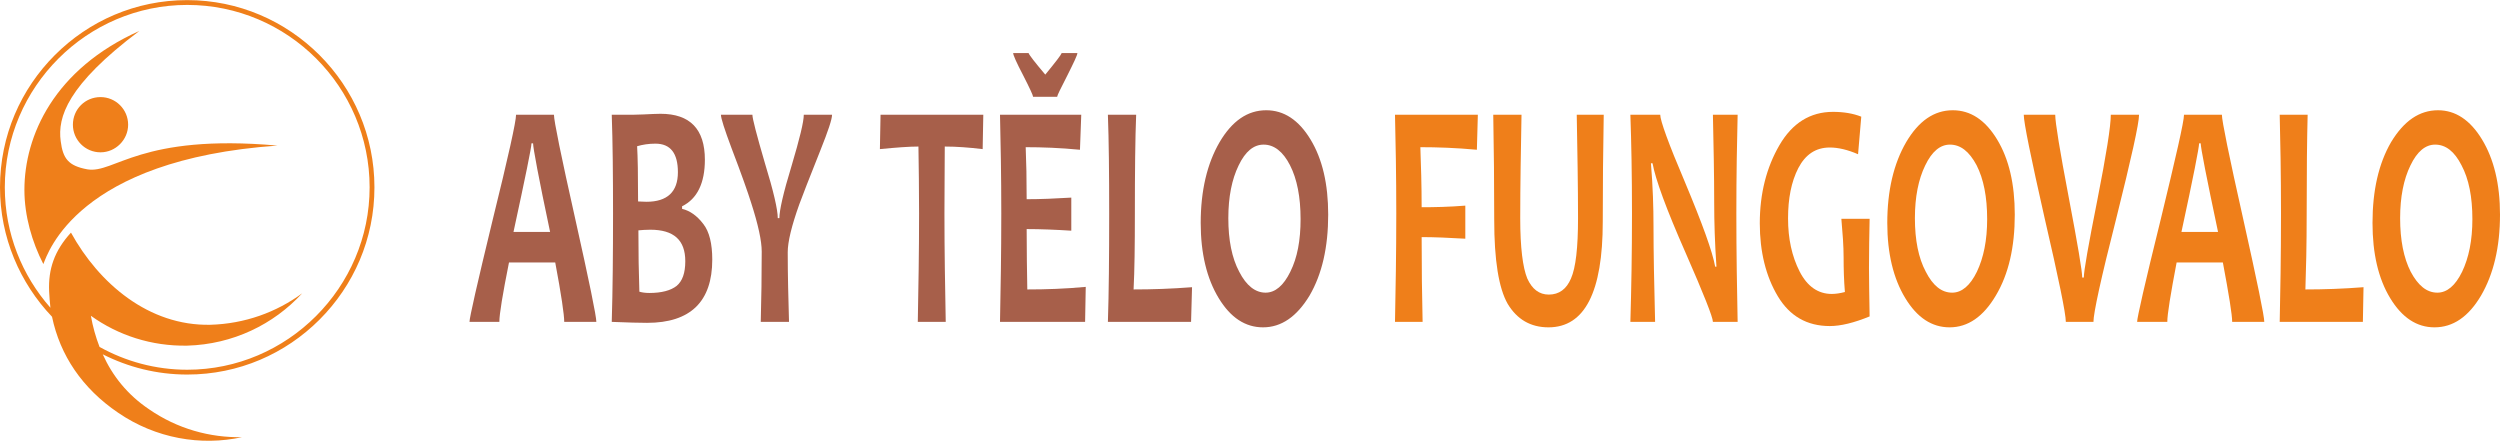 <?xml version="1.0" encoding="UTF-8"?>
<!DOCTYPE svg PUBLIC "-//W3C//DTD SVG 1.1//EN" "http://www.w3.org/Graphics/SVG/1.1/DTD/svg11.dtd">
<!-- Creator: CorelDRAW Home & Student 2019 -->
<svg xmlns="http://www.w3.org/2000/svg" xml:space="preserve" width="397px" height="70px" version="1.1" style="shape-rendering:geometricPrecision; text-rendering:geometricPrecision; image-rendering:optimizeQuality; fill-rule:evenodd; clip-rule:evenodd"
viewBox="0 0 77.85 13.72"
 xmlns:xlink="http://www.w3.org/1999/xlink">
 <defs>
  <style type="text/css">
   <![CDATA[
    .fil0 {fill:#EF7F1A}
    .fil1 {fill:#A75F4A;fill-rule:nonzero}
    .fil2 {fill:#EF7F1A;fill-rule:nonzero}
   ]]>
  </style>
 </defs>
 <g id="CEDULE_x0020_DVEŘE">
  <path class="fil0" d="M3.13 4.74c0.47,0 0.86,-0.39 0.86,-0.86 0,-0.48 -0.39,-0.86 -0.86,-0.86 -0.48,0 -0.86,0.38 -0.86,0.86 0,0.47 0.38,0.86 0.86,0.86zm5.51 -0.21c-4.28,-0.38 -5.07,0.88 -5.92,0.74 -0.59,-0.11 -0.76,-0.33 -0.83,-0.88 -0.1,-0.74 0.2,-1.74 2.45,-3.43 -2.66,1.19 -3.58,3.27 -3.58,4.95 0,0.81 0.24,1.63 0.59,2.31 0.14,-0.34 1.05,-3.25 7.29,-3.69zm-2.81 6.23c1.42,-0.04 2.69,-0.66 3.58,-1.63 -0.8,0.59 -1.79,0.95 -2.86,0.98 -1.92,0.04 -3.47,-1.29 -4.34,-2.87 -0.52,0.57 -0.71,1.14 -0.68,1.83 0.01,0.17 0.02,0.34 0.04,0.51 -0.88,-1 -1.42,-2.31 -1.42,-3.75 0,-1.56 0.64,-2.98 1.67,-4.01 1.03,-1.03 2.45,-1.67 4.01,-1.67 3.13,0 5.68,2.55 5.68,5.68 0,1.56 -0.64,2.98 -1.67,4.01 -1.03,1.03 -2.45,1.67 -4.01,1.67 -0.99,0 -1.92,-0.26 -2.73,-0.71 -0.12,-0.31 -0.21,-0.63 -0.27,-0.97 0.85,0.61 1.89,0.95 3,0.93zm-4.21 -0.9c0.25,1.2 0.94,2.23 2.06,2.99 1.17,0.8 2.57,1.04 3.86,0.76 -1,0.02 -2.02,-0.26 -2.9,-0.87 -0.67,-0.45 -1.14,-1.04 -1.44,-1.71 0.79,0.4 1.68,0.63 2.63,0.63 1.61,0 3.06,-0.65 4.12,-1.71 1.06,-1.06 1.71,-2.51 1.71,-4.12 0,-3.21 -2.62,-5.83 -5.83,-5.83 -1.61,0 -3.06,0.65 -4.12,1.71 -1.06,1.06 -1.71,2.51 -1.71,4.12 0,1.56 0.62,2.98 1.62,4.03z"/>
  <path class="fil1" d="M18.57 10.02l-1 0c0,-0.22 -0.09,-0.84 -0.28,-1.85l-1.44 0c-0.2,1 -0.3,1.61 -0.3,1.85l-0.93 0c0,-0.13 0.24,-1.19 0.72,-3.17 0.49,-1.98 0.73,-3.07 0.73,-3.28l1.18 0c0,0.19 0.22,1.27 0.66,3.23 0.44,1.97 0.66,3.04 0.66,3.22zm-1.44 -2.8c-0.36,-1.7 -0.53,-2.62 -0.53,-2.76l-0.05 0c0,0.13 -0.19,1.05 -0.56,2.76l1.14 0z"/>
  <path id="1" class="fil1" d="M22.18 8.08c0,1.31 -0.68,1.97 -2.03,1.97 -0.24,0 -0.6,-0.01 -1.1,-0.03 0.03,-1 0.04,-2.12 0.04,-3.37 0,-1.2 -0.01,-2.23 -0.04,-3.08l0.51 0c0.09,0 0.25,0 0.48,-0.01 0.22,-0.01 0.4,-0.02 0.53,-0.02 0.92,0 1.38,0.48 1.38,1.43 0,0.73 -0.24,1.22 -0.71,1.45l0 0.08c0.25,0.06 0.47,0.22 0.66,0.47 0.19,0.24 0.28,0.62 0.28,1.11zm-0.84 0.05c0,-0.66 -0.36,-0.98 -1.09,-0.98 -0.14,0 -0.27,0.01 -0.37,0.02 0,0.69 0.01,1.33 0.03,1.91 0.07,0.02 0.17,0.04 0.31,0.04 0.39,0 0.67,-0.08 0.85,-0.22 0.18,-0.15 0.27,-0.4 0.27,-0.77zm-0.23 -2.77c0,-0.59 -0.23,-0.89 -0.7,-0.89 -0.21,0 -0.4,0.03 -0.57,0.08 0.02,0.33 0.03,0.9 0.03,1.72 0.08,0 0.17,0.01 0.26,0.01 0.65,0 0.98,-0.31 0.98,-0.92z"/>
  <path id="2" class="fil1" d="M25.91 3.57c0,0.14 -0.12,0.5 -0.36,1.1 -0.36,0.9 -0.58,1.47 -0.66,1.69 -0.24,0.67 -0.36,1.17 -0.36,1.49 0,0.72 0.02,1.45 0.04,2.17l-0.88 0c0.02,-0.73 0.03,-1.45 0.03,-2.19 0,-0.33 -0.11,-0.84 -0.33,-1.52 -0.1,-0.32 -0.3,-0.89 -0.61,-1.7 -0.22,-0.59 -0.33,-0.93 -0.33,-1.04l0.98 0c0,0.12 0.13,0.62 0.39,1.51 0.27,0.88 0.4,1.45 0.4,1.71l0.05 0c0,-0.24 0.12,-0.78 0.38,-1.63 0.25,-0.84 0.38,-1.37 0.38,-1.59l0.88 0z"/>
  <path id="3" class="fil1" d="M30.62 3.57l-0.02 1.07c-0.42,-0.05 -0.81,-0.08 -1.18,-0.08 0,0.63 -0.01,1.32 -0.01,2.09 0,1.18 0.02,2.31 0.04,3.37l-0.87 0c0.02,-1.05 0.04,-2.18 0.04,-3.37 0,-0.75 -0.01,-1.45 -0.02,-2.09 -0.29,0 -0.69,0.03 -1.2,0.08l0.02 -1.07 3.2 0z"/>
  <path id="4" class="fil1" d="M33.81 8.93l-0.02 1.09 -2.65 0c0.02,-1 0.04,-2.12 0.04,-3.37 0,-1.2 -0.02,-2.23 -0.04,-3.08l2.53 0 -0.04 1.09c-0.62,-0.06 -1.19,-0.08 -1.69,-0.08 0.02,0.46 0.03,1 0.03,1.62 0.43,0 0.9,-0.02 1.39,-0.05l0 1.03c-0.48,-0.03 -0.95,-0.05 -1.39,-0.05 0,0.67 0.01,1.3 0.02,1.88 0.57,0 1.18,-0.02 1.82,-0.08zm-0.26 -7.28c0,0.06 -0.11,0.29 -0.31,0.69 -0.21,0.41 -0.32,0.63 -0.32,0.67l-0.75 0c0,-0.04 -0.1,-0.26 -0.31,-0.67 -0.21,-0.4 -0.31,-0.63 -0.31,-0.69l0.48 0c0.02,0.06 0.19,0.28 0.52,0.67 0.32,-0.39 0.49,-0.61 0.51,-0.67l0.49 0z"/>
  <path id="5" class="fil1" d="M37.12 8.94l-0.03 1.08 -2.59 0c0.03,-0.9 0.04,-2.02 0.04,-3.37 0,-1.24 -0.01,-2.27 -0.04,-3.08l0.88 0c-0.03,0.75 -0.04,1.78 -0.04,3.08 0,0.99 -0.01,1.78 -0.04,2.36 0.57,0 1.18,-0.02 1.82,-0.07z"/>
  <path id="6" class="fil1" d="M41.36 6.68c0,1.01 -0.19,1.85 -0.58,2.52 -0.4,0.66 -0.88,0.99 -1.45,0.99 -0.55,0 -1.01,-0.3 -1.38,-0.91 -0.37,-0.61 -0.56,-1.39 -0.56,-2.34 0,-1.01 0.2,-1.85 0.59,-2.52 0.39,-0.66 0.87,-0.99 1.45,-0.99 0.55,0 1.01,0.3 1.38,0.91 0.37,0.61 0.55,1.39 0.55,2.34zm-0.86 0.14c0,-0.69 -0.11,-1.25 -0.33,-1.68 -0.22,-0.43 -0.5,-0.64 -0.82,-0.64 -0.31,0 -0.57,0.21 -0.78,0.65 -0.21,0.43 -0.32,0.98 -0.32,1.64 0,0.68 0.11,1.24 0.34,1.67 0.22,0.43 0.5,0.65 0.82,0.65 0.3,0 0.56,-0.22 0.77,-0.65 0.22,-0.44 0.32,-0.98 0.32,-1.64z"/>
  <path id="7" class="fil2" d="M46.02 3.57l-0.03 1.09c-0.65,-0.06 -1.24,-0.08 -1.76,-0.08 0.02,0.56 0.04,1.19 0.04,1.87 0.4,0 0.86,-0.01 1.36,-0.05l0 1.03c-0.51,-0.03 -0.97,-0.05 -1.36,-0.05 0,0.94 0.01,1.82 0.03,2.64l-0.86 0c0.02,-1 0.04,-2.12 0.04,-3.37 0,-1.2 -0.02,-2.23 -0.04,-3.08l2.58 0z"/>
  <path id="8" class="fil2" d="M49.94 3.57c-0.02,1.11 -0.03,2.22 -0.03,3.33 0,2.19 -0.56,3.29 -1.69,3.29 -0.56,0 -0.98,-0.25 -1.27,-0.73 -0.28,-0.49 -0.42,-1.36 -0.42,-2.62 0,-1.1 -0.01,-2.19 -0.03,-3.27l0.88 0c-0.02,1.12 -0.04,2.19 -0.04,3.23 0,0.91 0.08,1.53 0.22,1.87 0.15,0.33 0.37,0.5 0.67,0.5 0.32,0 0.55,-0.17 0.69,-0.5 0.15,-0.34 0.22,-0.96 0.22,-1.88 0,-1.01 -0.02,-2.08 -0.04,-3.22l0.84 0z"/>
  <path id="9" class="fil2" d="M54.11 10.02l-0.77 0c0,-0.14 -0.28,-0.85 -0.85,-2.15 -0.6,-1.36 -0.94,-2.29 -1.03,-2.79l-0.05 0c0.06,0.72 0.08,1.37 0.08,1.96 0,0.81 0.02,1.81 0.05,2.98l-0.77 0c0.03,-1.03 0.05,-2.15 0.05,-3.37 0,-1.21 -0.02,-2.23 -0.05,-3.08l0.93 0c0,0.18 0.25,0.88 0.77,2.1 0.54,1.29 0.86,2.17 0.94,2.63l0.04 0c-0.05,-0.73 -0.07,-1.39 -0.07,-1.98 0,-0.89 -0.02,-1.81 -0.04,-2.75l0.77 0c-0.02,0.82 -0.04,1.85 -0.04,3.08 0,1.24 0.02,2.36 0.04,3.37z"/>
  <path id="10" class="fil2" d="M58.22 9.85c-0.49,0.2 -0.9,0.3 -1.24,0.3 -0.71,0 -1.25,-0.31 -1.62,-0.93 -0.37,-0.62 -0.56,-1.38 -0.56,-2.27 0,-0.93 0.21,-1.74 0.61,-2.43 0.4,-0.69 0.96,-1.04 1.67,-1.04 0.33,0 0.63,0.05 0.88,0.15l-0.1 1.17c-0.32,-0.14 -0.62,-0.21 -0.88,-0.21 -0.44,0 -0.76,0.22 -0.98,0.64 -0.22,0.43 -0.32,0.95 -0.32,1.57 0,0.63 0.12,1.18 0.36,1.65 0.24,0.47 0.58,0.7 1,0.7 0.12,0 0.26,-0.02 0.41,-0.06 -0.03,-0.36 -0.04,-0.72 -0.04,-1.08 0,-0.35 -0.03,-0.75 -0.07,-1.2l0.88 0c-0.01,0.51 -0.02,1.02 -0.02,1.54 0,0.37 0.01,0.87 0.02,1.5z"/>
  <path id="11" class="fil2" d="M62.74 6.68c0,1.01 -0.19,1.85 -0.59,2.52 -0.39,0.66 -0.87,0.99 -1.44,0.99 -0.55,0 -1.01,-0.3 -1.38,-0.91 -0.37,-0.61 -0.56,-1.39 -0.56,-2.34 0,-1.01 0.2,-1.85 0.59,-2.52 0.39,-0.66 0.87,-0.99 1.45,-0.99 0.55,0 1.01,0.3 1.38,0.91 0.37,0.61 0.55,1.39 0.55,2.34zm-0.86 0.14c0,-0.69 -0.11,-1.25 -0.33,-1.68 -0.23,-0.43 -0.5,-0.64 -0.83,-0.64 -0.3,0 -0.56,0.21 -0.77,0.65 -0.21,0.43 -0.32,0.98 -0.32,1.64 0,0.68 0.11,1.24 0.34,1.67 0.22,0.43 0.49,0.65 0.82,0.65 0.3,0 0.56,-0.22 0.77,-0.65 0.21,-0.44 0.32,-0.98 0.32,-1.64z"/>
  <path id="12" class="fil2" d="M66.61 3.57c0,0.27 -0.24,1.35 -0.71,3.23 -0.48,1.88 -0.71,2.95 -0.71,3.22l-0.86 0c0,-0.26 -0.22,-1.33 -0.66,-3.23 -0.43,-1.9 -0.65,-2.98 -0.65,-3.22l0.98 0c0,0.24 0.14,1.1 0.42,2.57 0.28,1.47 0.42,2.3 0.42,2.5l0.05 0c0,-0.2 0.14,-1 0.42,-2.41 0.28,-1.42 0.42,-2.3 0.42,-2.66l0.88 0z"/>
  <path id="13" class="fil2" d="M70.51 10.02l-1 0c0,-0.22 -0.1,-0.84 -0.29,-1.85l-1.44 0c-0.19,1 -0.29,1.61 -0.29,1.85l-0.94 0c0,-0.13 0.24,-1.19 0.73,-3.17 0.48,-1.98 0.73,-3.07 0.73,-3.28l1.18 0c0,0.19 0.22,1.27 0.66,3.23 0.44,1.97 0.66,3.04 0.66,3.22zm-1.44 -2.8c-0.36,-1.7 -0.54,-2.62 -0.54,-2.76l-0.05 0c0,0.13 -0.18,1.05 -0.55,2.76l1.14 0z"/>
  <path id="14" class="fil2" d="M73.6 8.94l-0.02 1.08 -2.59 0c0.02,-0.9 0.04,-2.02 0.04,-3.37 0,-1.24 -0.02,-2.27 -0.04,-3.08l0.87 0c-0.02,0.75 -0.03,1.78 -0.03,3.08 0,0.99 -0.02,1.78 -0.04,2.36 0.57,0 1.18,-0.02 1.81,-0.07z"/>
  <path id="15" class="fil2" d="M77.85 6.68c0,1.01 -0.2,1.85 -0.59,2.52 -0.39,0.66 -0.87,0.99 -1.45,0.99 -0.55,0 -1.01,-0.3 -1.38,-0.91 -0.37,-0.61 -0.55,-1.39 -0.55,-2.34 0,-1.01 0.19,-1.85 0.58,-2.52 0.4,-0.66 0.88,-0.99 1.46,-0.99 0.54,0 1,0.3 1.37,0.91 0.37,0.61 0.56,1.39 0.56,2.34zm-0.86 0.14c0,-0.69 -0.11,-1.25 -0.34,-1.68 -0.22,-0.43 -0.49,-0.64 -0.82,-0.64 -0.3,0 -0.56,0.21 -0.77,0.65 -0.21,0.43 -0.32,0.98 -0.32,1.64 0,0.68 0.11,1.24 0.33,1.67 0.23,0.43 0.5,0.65 0.83,0.65 0.3,0 0.56,-0.22 0.77,-0.65 0.21,-0.44 0.32,-0.98 0.32,-1.64z"/>
 </g>
</svg>
